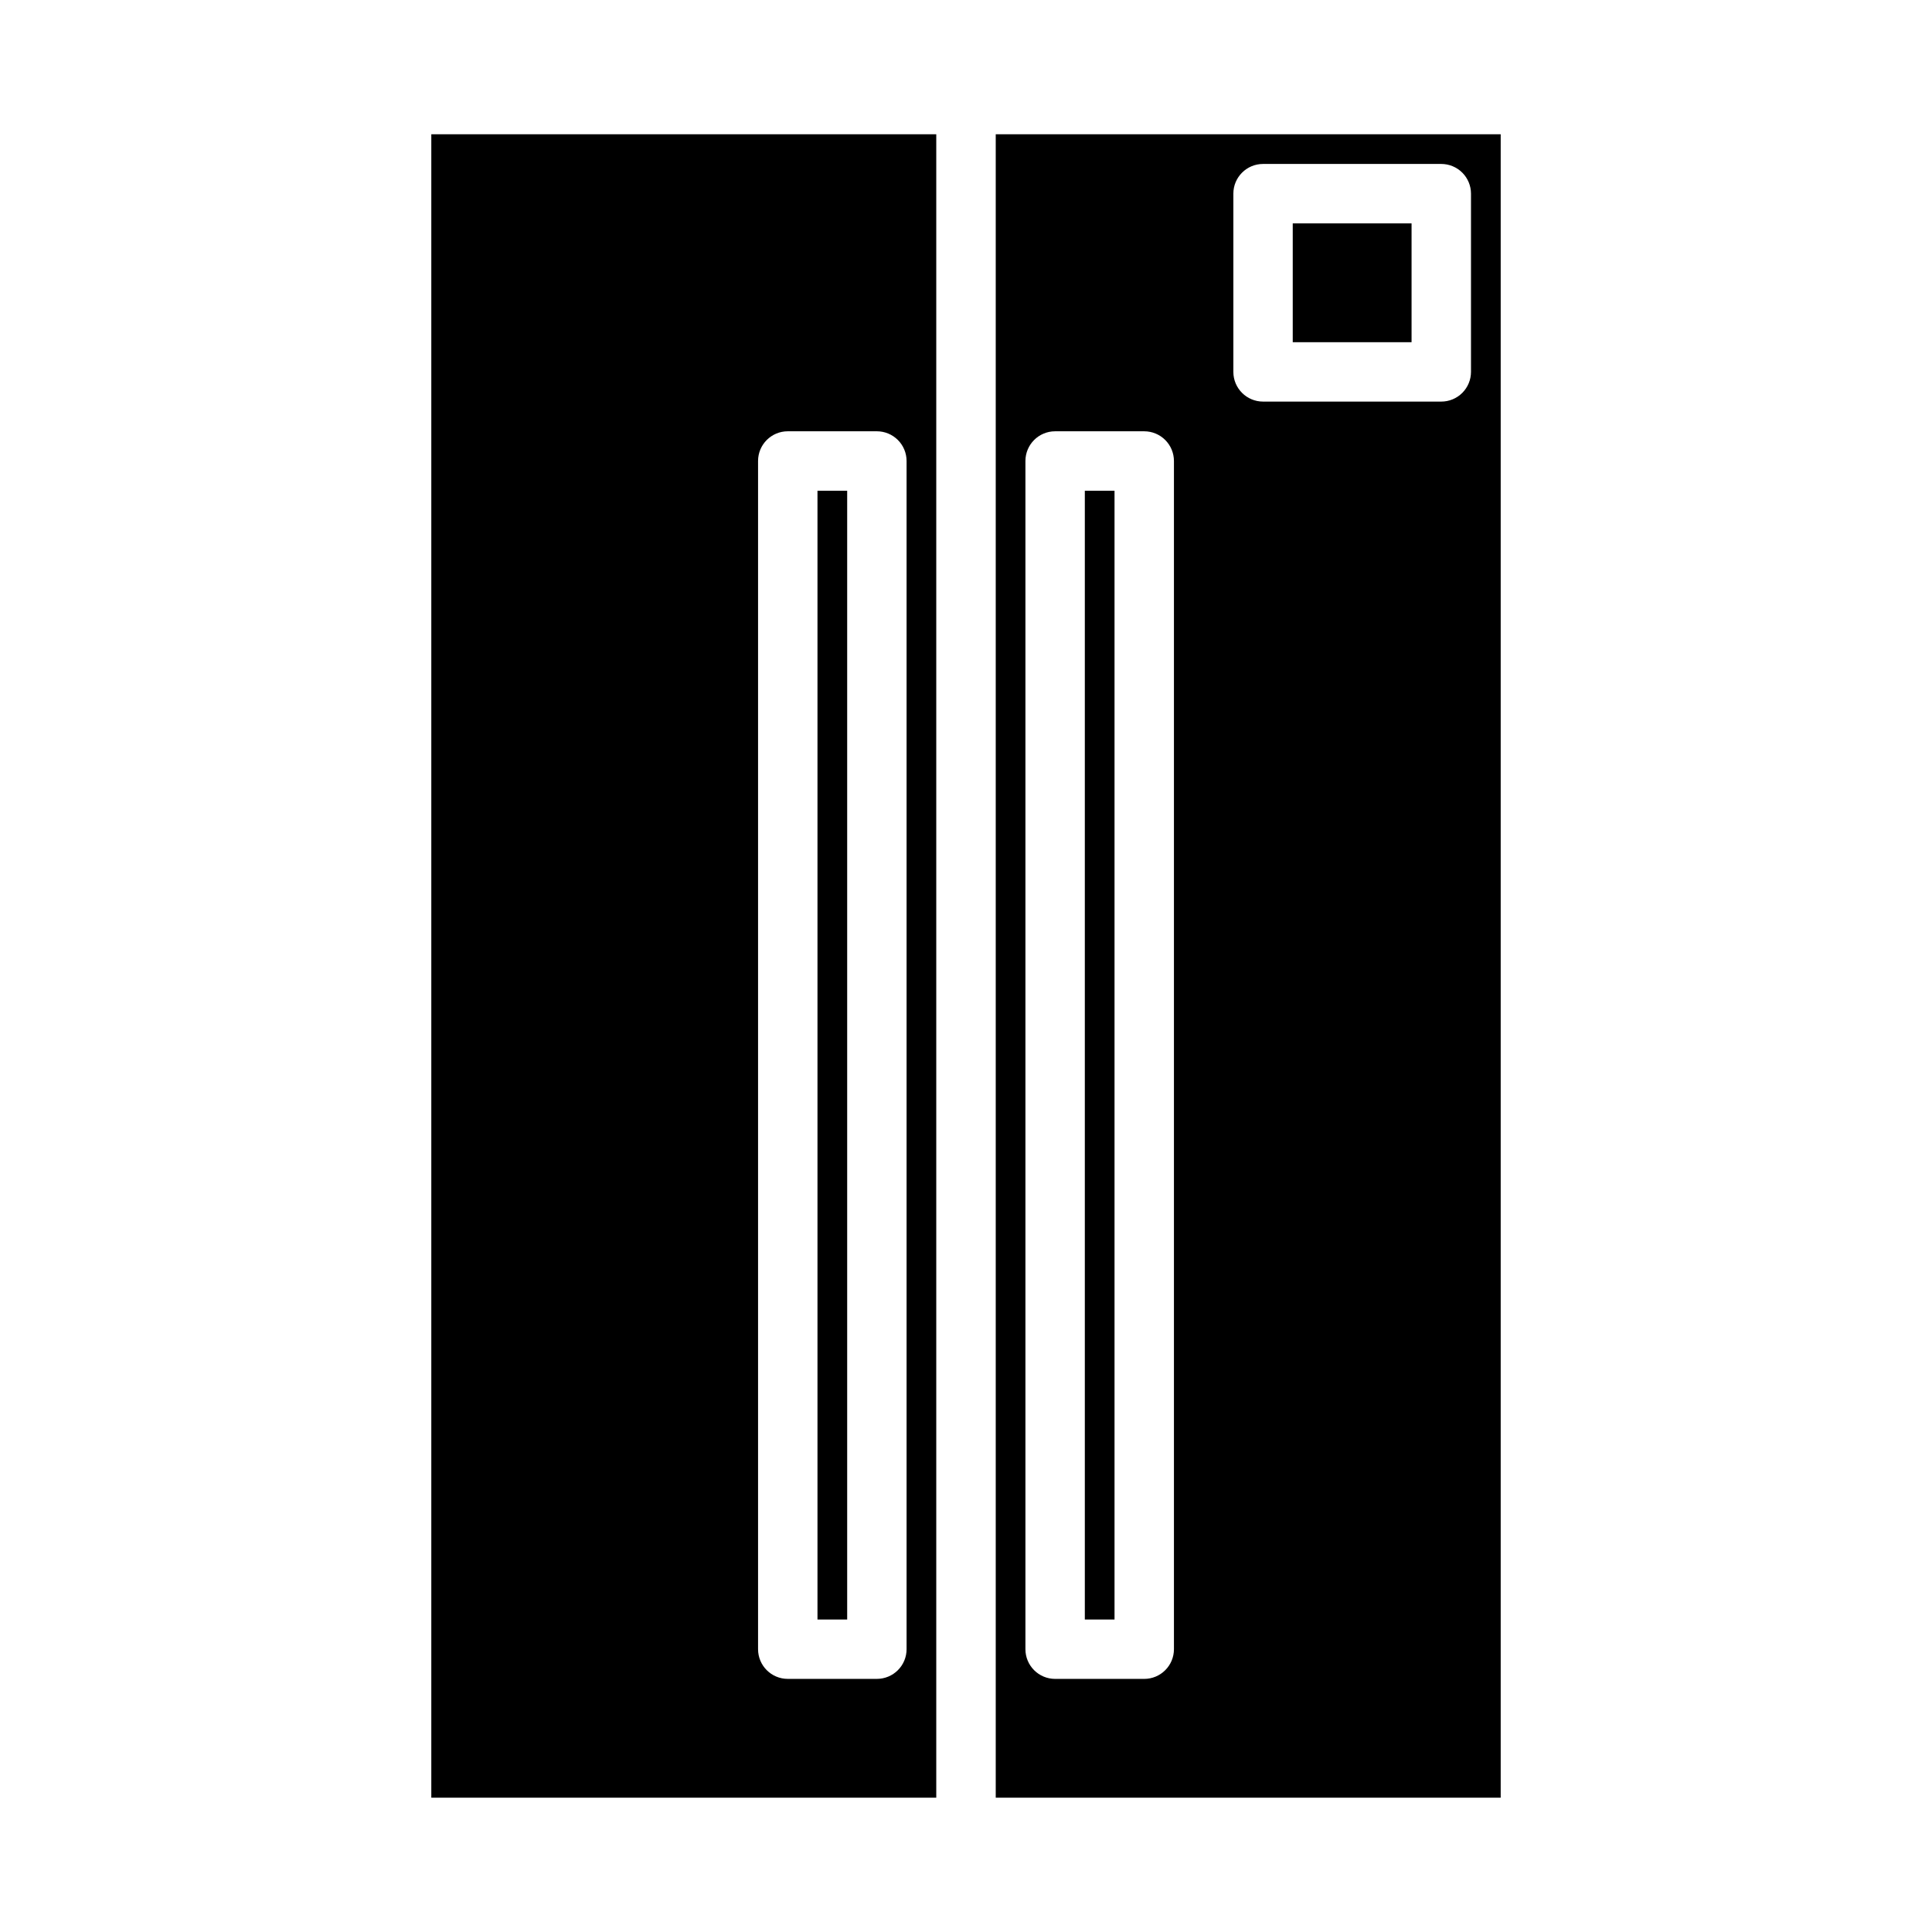 <?xml version="1.0" encoding="UTF-8"?>
<!-- Uploaded to: SVG Repo, www.svgrepo.com, Generator: SVG Repo Mixer Tools -->
<svg fill="#000000" width="800px" height="800px" version="1.1" viewBox="144 144 512 512" xmlns="http://www.w3.org/2000/svg">
 <g>
  <path d="m541.7 620.41v-440.83h-133.82v440.83zm-70.848-425.09c0-4.348 3.523-7.871 7.871-7.871h47.23c2.09 0 4.09 0.832 5.566 2.305 1.477 1.477 2.309 3.481 2.309 5.566v47.234c0 2.086-0.832 4.09-2.309 5.566s-3.477 2.305-5.566 2.305h-47.23c-4.348 0-7.871-3.523-7.871-7.871zm-55.105 70.848v0.004c0-4.348 3.523-7.875 7.871-7.875h23.617c2.09 0 4.09 0.832 5.566 2.309s2.305 3.477 2.305 5.566v314.88c0 2.09-0.828 4.09-2.305 5.566-1.477 1.477-3.477 2.305-5.566 2.305h-23.617c-4.348 0-7.871-3.523-7.871-7.871z"/>
  <path d="m486.59 203.2h31.488v31.488h-31.488z"/>
  <path d="m360.64 274.05h7.871v299.14h-7.871z"/>
  <path d="m258.3 620.41h133.82v-440.83h-133.82zm86.594-354.24c0-4.348 3.523-7.875 7.871-7.875h23.617c2.086 0 4.09 0.832 5.566 2.309 1.477 1.477 2.305 3.477 2.305 5.566v314.88c0 2.09-0.828 4.09-2.305 5.566-1.477 1.477-3.481 2.305-5.566 2.305h-23.617c-4.348 0-7.871-3.523-7.871-7.871z"/>
  <path d="m431.49 274.05h7.871v299.14h-7.871z"/>
 </g>
</svg>